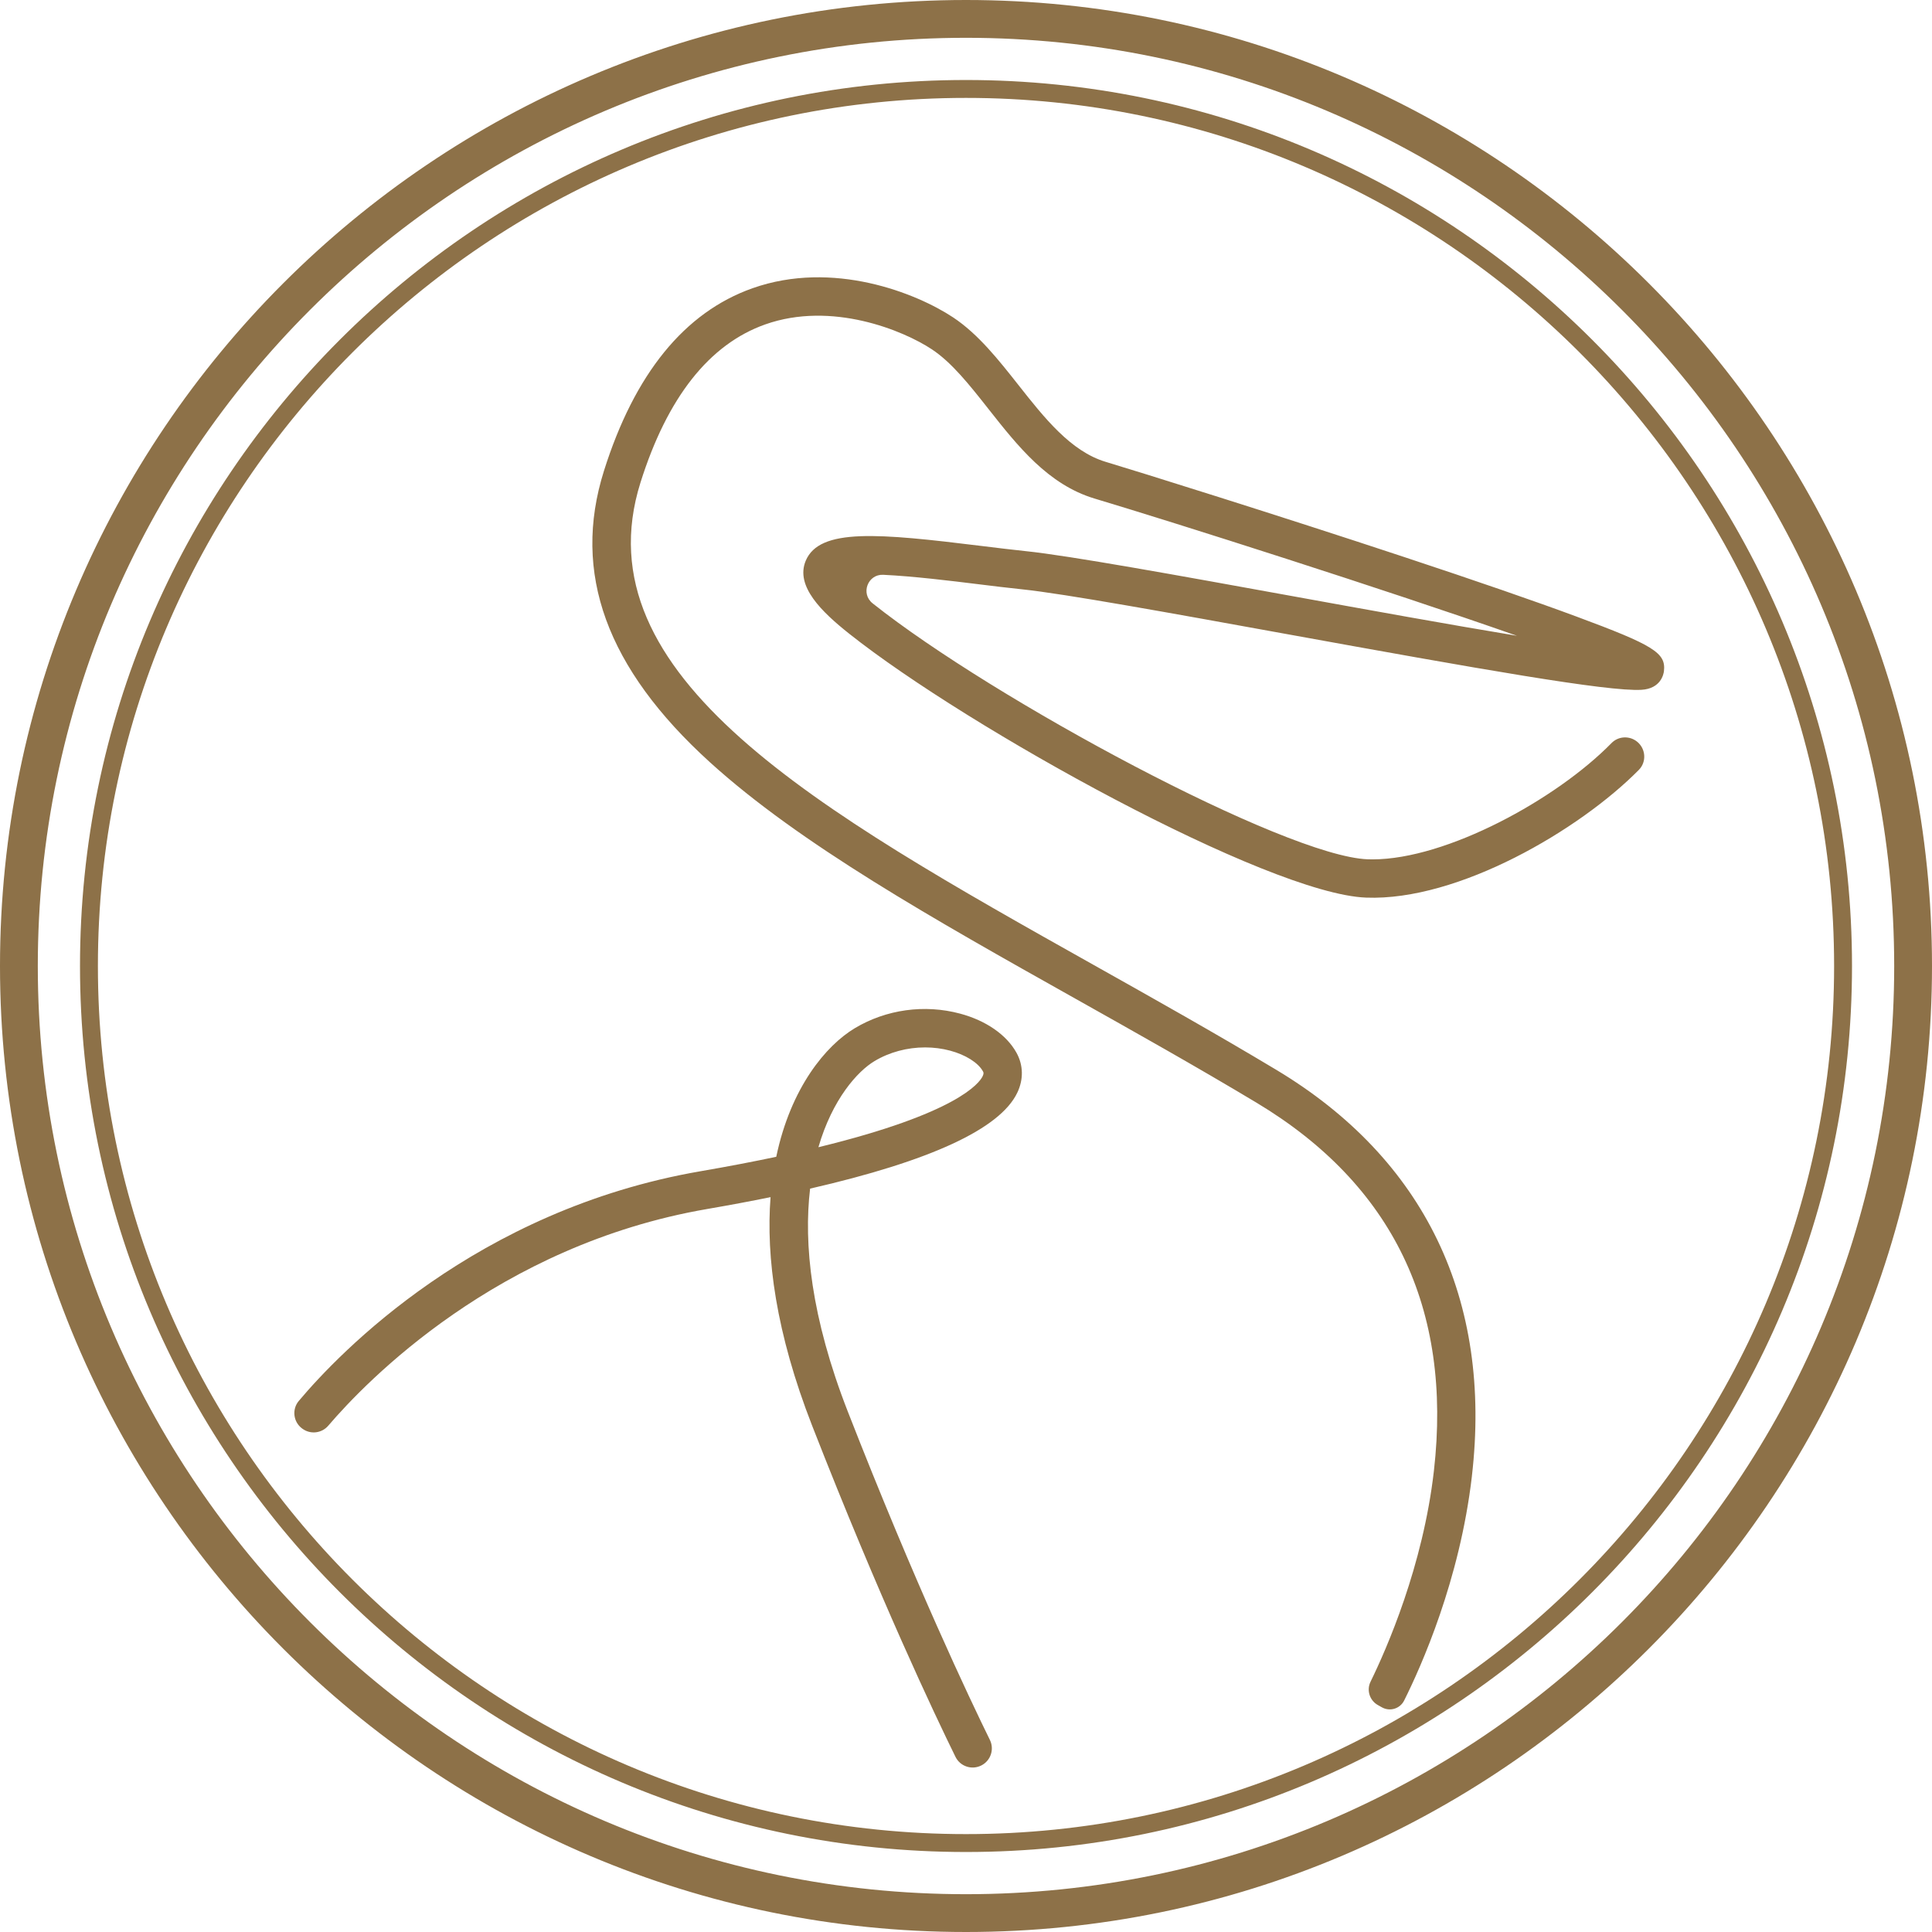 <?xml version="1.0" encoding="UTF-8"?>
<svg id="Ebene_1" data-name="Ebene 1" xmlns="http://www.w3.org/2000/svg" viewBox="0 0 414.148 414.148">
  <defs>
    <style>
      .cls-1 {
        fill: #8d7148;
      }
    </style>
  </defs>
  <path class="cls-1" d="M210.389,378.431c-2.047,1.057-4.56.231-5.575-1.837-4.416-8.992-16.207-33.823-30.724-70.986-7.775-19.903-9.908-36.146-8.913-48.984-4.281.871-8.812,1.719-13.596,2.543-44.977,7.753-73.144,37.007-81.21,46.445-1.394,1.632-3.805,1.924-5.537.657l-.057-.041c-1.91-1.397-2.248-4.115-.725-5.925,8.724-10.369,38.027-40.946,86.131-49.237,5.975-1.03,11.358-2.064,16.216-3.094,3.119-14.88,10.684-23.873,16.828-27.559,6.722-4.033,14.949-5.174,22.58-3.131,5.546,1.485,9.95,4.536,12.081,8.372,1.485,2.673,1.546,5.725.174,8.592-3.707,7.743-18.613,14.633-44.406,20.549-1.406,11.789.174,27.551,8.093,47.821,14.438,36.964,26.125,61.561,30.445,70.356.986,2.007.182,4.433-1.804,5.459l-.001 0ZM198.301,224.526c-3.809,0-7.627,1.006-10.843,2.936-3.614,2.168-9.01,8.1-12.022,18.459,29.785-7.245,34.508-13.76,35.211-15.228.295-.616.173-.835.054-1.048-1.023-1.843-3.713-3.537-7.02-4.423-1.747-.468-3.563-.696-5.38-.696ZM315.515,316.453c4.4-37.897-10.104-68.027-41.945-87.132-13.027-7.816-26.273-15.253-39.083-22.445-59.172-33.222-110.275-61.913-97.188-103.448,5.746-18.238,14.741-29.638,26.738-33.886,14.256-5.047,29.604,1.289,35.725,5.344,4.29,2.841,8.089,7.659,12.111,12.759,6.296,7.984,12.806,16.239,22.767,19.228,17.404,5.22,62.174,19.45,90.539,29.414-14.396-2.376-32.325-5.63-48.206-8.512-24.54-4.454-47.717-8.661-57.059-9.628-2.896-.3-6.092-.693-9.475-1.109-22.105-2.72-34.753-3.913-37.721,3.167-2.282,5.447,3.433,10.965,9.326,15.644,25.42,20.187,89.754,55.756,110.782,56.565,19.797.767,45.795-14.527,58.48-27.378,1.678-1.7,1.509-4.481-.325-6.01l-0-0c-1.637-1.364-4.046-1.259-5.536.263-11.828,12.085-35.37,24.929-51.226,24.929-.364,0-.723-.007-1.078-.02-17.65-.679-80.096-34.229-105.986-54.788l-.111-.089c-2.601-2.069-1.034-6.26,2.286-6.105,6.456.302,14.658,1.312,20.104,1.983,3.424.421,6.658.819,9.633,1.127,9.03.934,32.058,5.114,56.438,9.539,41.458,7.525,69.169,12.431,76.365,12.004,4.169-.245,4.744-3.371,4.817-3.996.457-3.915-2.168-5.554-18.726-11.697-8.891-3.298-21.338-7.599-36.999-12.783-27.317-9.044-56.823-18.254-63.959-20.394-7.475-2.243-13.168-9.462-18.674-16.444-4.246-5.385-8.637-10.953-14.025-14.522-7.846-5.195-25.733-12.356-43.01-6.24-14.562,5.156-25.273,18.333-31.836,39.165-6.89,21.87.541,42.292,22.717,62.435,19.312,17.541,47.958,33.625,78.288,50.654,12.759,7.164,25.953,14.571,38.878,22.326,29.209,17.526,42.006,44.072,38.036,78.901-2.332,20.451-10.149,38.202-13.585,45.219-.89,1.819-.198,4.014,1.568,5.007l.869.488c1.716.965,3.884.301,4.765-1.46,3.612-7.219,11.934-25.779,14.523-48.074Z"/>
  <path class="cls-1" d="M207.074,0C92.894,0,0,92.893 0,207.074 0,321.255,92.894,414.148,207.074,414.148s207.074-92.894,207.074-207.074C414.148,92.893,321.255,0,207.074,0ZM207.074,406.044c-109.712,0-198.97-89.258-198.97-198.97S97.362,8.104,207.074,8.104s198.97,89.258,198.97,198.97-89.258,198.97-198.97,198.97ZM207.074,17.148C102.349,17.148,17.149,102.349,17.149,207.074s85.2,189.926,189.925,189.926,189.926-85.201,189.926-189.926S311.8,17.148,207.074,17.148ZM207.074,393.163c-102.609,0-186.087-83.479-186.087-186.089C20.987,104.465,104.466,20.987,207.074,20.987c102.61,0,186.089,83.478,186.089,186.087,0,102.61-83.479,186.089-186.089,186.089Z"/>
</svg>